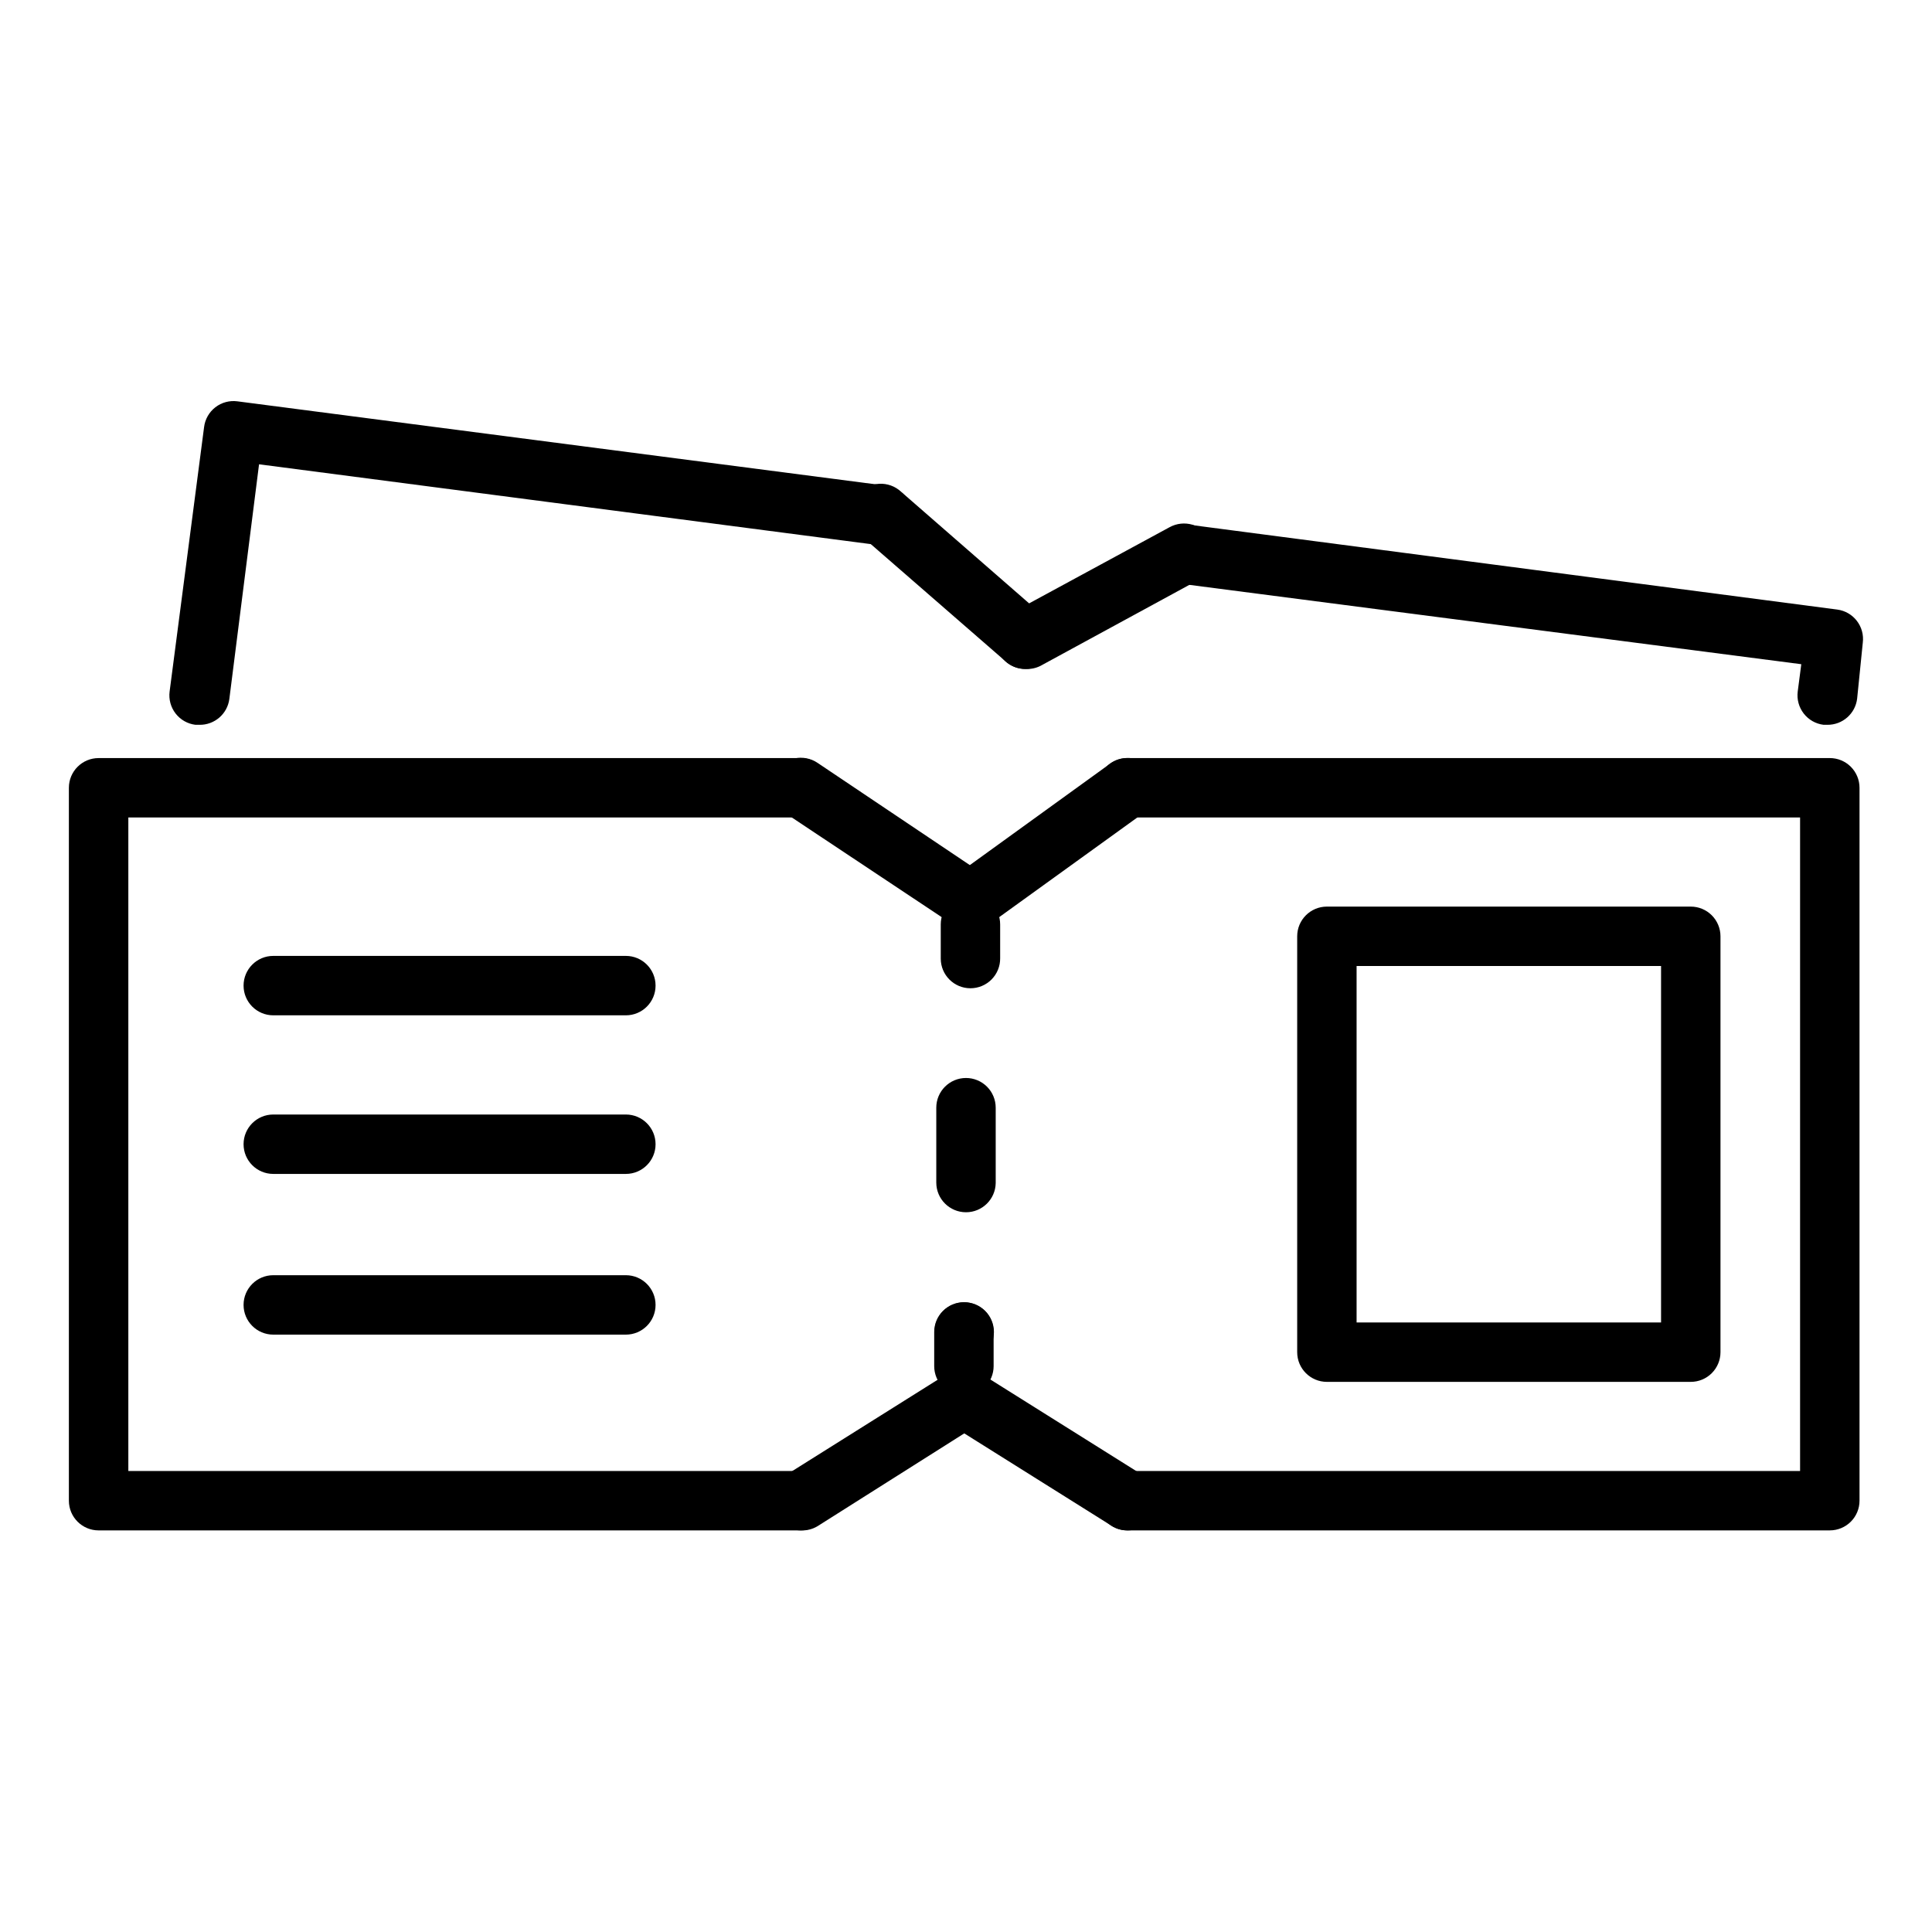 <?xml version="1.0" encoding="UTF-8"?>
<!-- Uploaded to: SVG Repo, www.svgrepo.com, Generator: SVG Repo Mixer Tools -->
<svg fill="#000000" width="800px" height="800px" version="1.1" viewBox="144 144 512 512" xmlns="http://www.w3.org/2000/svg">
 <g>
  <path d="m356.15 549.57h-186.02c-4.348 0-7.875-3.523-7.875-7.871v-188.93c0-4.348 3.527-7.871 7.875-7.871h186.02c4.348 0 7.871 3.523 7.871 7.871s-3.523 7.871-7.871 7.871h-178.14v173.19h178.14c4.348 0 7.871 3.523 7.871 7.871 0 4.348-3.523 7.871-7.871 7.871z"/>
  <path d="m399.45 513.91c-4.348 0-7.875-3.523-7.875-7.871v-9.055c0-4.348 3.527-7.871 7.875-7.871 2.086 0 4.09 0.828 5.566 2.305 1.473 1.477 2.305 3.481 2.305 5.566v9.055c0 2.086-0.832 4.09-2.305 5.566-1.477 1.477-3.481 2.305-5.566 2.305z"/>
  <path d="m399.53 504.86c-4.348 0-7.875-3.527-7.875-7.875 0-4.348 3.527-7.871 7.875-7.871 2.086 0 4.09 0.828 5.566 2.305 1.477 1.477 2.305 3.481 2.305 5.566 0 2.09-0.828 4.09-2.305 5.566s-3.481 2.309-5.566 2.309z"/>
  <path d="m400 465.26c-4.348 0-7.875-3.523-7.875-7.871v-19.84c0-4.348 3.527-7.871 7.875-7.871 2.086 0 4.09 0.828 5.566 2.305 1.477 1.477 2.305 3.481 2.305 5.566v19.996c-0.086 4.285-3.586 7.715-7.871 7.715z"/>
  <path d="m401.18 405.9c-4.348 0-7.871-3.523-7.871-7.871v-9.055c0-4.348 3.523-7.871 7.871-7.871 2.086 0 4.09 0.828 5.566 2.305 1.477 1.477 2.305 3.481 2.305 5.566v8.977c0.023 2.102-0.797 4.121-2.277 5.617-1.477 1.492-3.492 2.332-5.594 2.332z"/>
  <path d="m628.92 549.57h-186.18c-4.348 0-7.871-3.523-7.871-7.871 0-4.348 3.523-7.871 7.871-7.871h178.3v-173.19h-178.3c-4.348 0-7.871-3.523-7.871-7.871s3.523-7.871 7.871-7.871h186.18c2.086 0 4.09 0.828 5.566 2.305 1.477 1.477 2.305 3.481 2.305 5.566v188.93c0 2.086-0.828 4.09-2.305 5.566-1.477 1.477-3.481 2.305-5.566 2.305z"/>
  <path d="m401.34 390.63c-1.57 0.004-3.106-0.461-4.406-1.336l-45.105-29.992h-0.004c-3.629-2.434-4.598-7.352-2.164-10.98 2.434-3.633 7.352-4.602 10.98-2.168l45.031 30.23c3.543 2.398 4.519 7.188 2.203 10.785-1.469 2.168-3.914 3.465-6.535 3.461z"/>
  <path d="m401.34 390.63c-2.519 0.008-4.891-1.191-6.375-3.227-1.238-1.688-1.75-3.801-1.426-5.871 0.328-2.066 1.461-3.918 3.156-5.148l41.484-29.992h0.004c1.688-1.238 3.801-1.75 5.867-1.426 2.07 0.328 3.922 1.461 5.152 3.156 1.234 1.691 1.746 3.805 1.422 5.871-0.324 2.066-1.461 3.922-3.152 5.152l-41.562 29.992h-0.004c-1.328 0.961-2.926 1.484-4.566 1.492z"/>
  <path d="m356.23 549.57c-3.488-0.008-6.551-2.309-7.535-5.656-0.98-3.344 0.355-6.938 3.285-8.828l43.375-27.238c3.695-2.305 8.559-1.176 10.863 2.519 2.305 3.695 1.176 8.559-2.519 10.863l-43.062 27.238c-1.328 0.793-2.859 1.176-4.406 1.102z"/>
  <path d="m442.82 549.57c-1.477 0.004-2.922-0.402-4.176-1.18l-43.297-27.16h0.004c-1.777-1.105-3.039-2.871-3.512-4.91-0.473-2.035-0.117-4.176 0.992-5.953 2.305-3.695 7.168-4.824 10.863-2.519l43.531 27.316c2.879 1.934 4.152 5.523 3.137 8.84-1.016 3.312-4.078 5.574-7.543 5.566z"/>
  <path d="m196.82 336.08h-1.023c-2.078-0.254-3.973-1.328-5.258-2.984-1.285-1.656-1.855-3.754-1.59-5.832l9.133-70.062c0.25-2.086 1.328-3.984 2.992-5.273 1.652-1.277 3.75-1.844 5.824-1.574l171.93 22.355c4.348 0.566 7.414 4.547 6.848 8.895-0.566 4.348-4.547 7.414-8.895 6.852l-164.13-21.414-7.871 62.188v0.004c-0.52 3.973-3.945 6.922-7.953 6.848z"/>
  <path d="m628.29 336.08h-1.023c-2.082-0.254-3.973-1.328-5.258-2.984-1.285-1.656-1.859-3.754-1.594-5.832l0.945-7.242-164.52-21.332c-2.082-0.277-3.969-1.367-5.238-3.039-1.273-1.672-1.824-3.781-1.531-5.859 0.57-4.301 4.512-7.328 8.816-6.769l172 22.516c4.301 0.57 7.328 4.512 6.769 8.816l-1.496 14.797c-0.48 3.977-3.867 6.957-7.871 6.93z"/>
  <path d="m415.74 321.28c-1.914 0-3.762-0.703-5.195-1.969l-38.102-33.141c-1.648-1.344-2.684-3.301-2.867-5.422-0.184-2.125 0.5-4.231 1.895-5.84 1.395-1.605 3.383-2.582 5.512-2.699 2.125-0.117 4.211 0.629 5.773 2.074l38.102 33.219v0.004c3.281 2.848 3.633 7.816 0.789 11.098-1.496 1.699-3.644 2.676-5.906 2.676z"/>
  <path d="m415.74 321.28c-3.613 0.02-6.773-2.422-7.668-5.922-0.891-3.5 0.711-7.16 3.891-8.875l41.957-22.75c3.848-2.133 8.695-0.738 10.824 3.109s0.738 8.691-3.109 10.824l-41.957 22.828c-1.223 0.598-2.578 0.867-3.938 0.785z"/>
  <path d="m309.86 413.07h-93.441c-4.348 0-7.871-3.523-7.871-7.871 0-4.348 3.523-7.875 7.871-7.875h93.441c4.348 0 7.871 3.527 7.871 7.875 0 4.348-3.523 7.871-7.871 7.871z"/>
  <path d="m309.86 455.1h-93.441c-4.348 0-7.871-3.523-7.871-7.871 0-4.348 3.523-7.871 7.871-7.871h93.441c4.348 0 7.871 3.523 7.871 7.871 0 4.348-3.523 7.871-7.871 7.871z"/>
  <path d="m309.86 497.69h-93.441c-4.348 0-7.871-3.527-7.871-7.875 0-4.344 3.523-7.871 7.871-7.871h93.441c4.348 0 7.871 3.527 7.871 7.871 0 4.348-3.523 7.875-7.871 7.875z"/>
  <path d="m592.07 510.21h-96.43c-4.348 0-7.871-3.523-7.871-7.871v-110.21c0-4.348 3.523-7.871 7.871-7.871h96.43c2.09 0 4.09 0.828 5.566 2.305 1.477 1.477 2.309 3.481 2.309 5.566v110.21c0 2.086-0.832 4.09-2.309 5.566-1.477 1.477-3.477 2.305-5.566 2.305zm-88.559-15.746h80.688v-94.461h-80.688z"/>
 </g>
</svg>